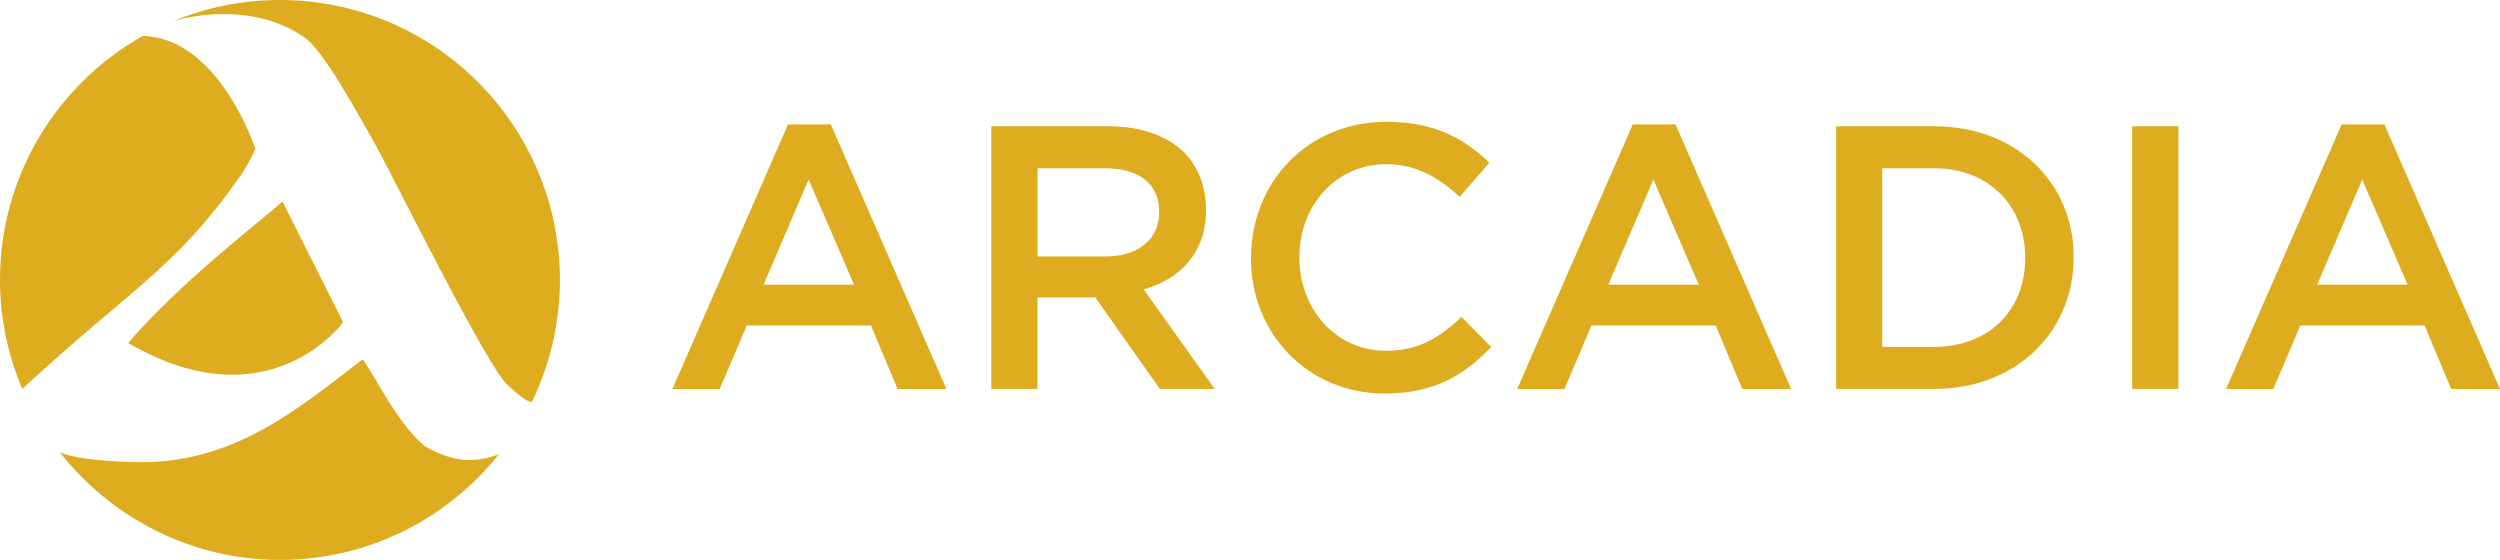<?xml version="1.0" encoding="UTF-8"?>
<svg id="Layer_1" data-name="Layer 1" xmlns="http://www.w3.org/2000/svg" viewBox="0 0 338.04 75.7">
  <defs>
    <style>
      .cls-1 {
        fill: #ddac1f;
        stroke-width: 0px;
      }
    </style>
  </defs>
  <g>
    <path class="cls-1" d="m17.34,46.38c19.04,11.09,29.06-2.81,29.06-2.81l-8.2-16.31c-3.89,3.39-13.91,11.01-20.86,19.12Z"/>
    <path class="cls-1" d="m40.86,4.86c2.74,1.48,7.91,11.28,9.69,14.32,1.93,3.32,15.73,31.34,18.21,32.99,0,0,2.33,2.25,3.16,2.19,2.42-4.99,3.79-10.59,3.79-16.51C75.7,16.95,58.76,0,37.85,0c-5.1,0-9.96,1.02-14.4,2.84,4.7-1.34,11.89-1.69,17.41,2.02Z"/>
    <path class="cls-1" d="m57.37,60.28c-3.63-3.11-6.25-8.72-8.32-11.7-8.03,6.08-16.85,13.91-29.85,13.91,0,0-7.96.02-11.1-1.33,6.96,8.85,17.74,14.55,29.75,14.55s22.68-5.59,29.62-14.3c-2.51.96-5.72,1.49-10.1-1.13Z"/>
    <path class="cls-1" d="m32.41,23.92c.75-1.07,1.51-2.41,2.12-3.79,0,0-4.88-15.02-15.23-15.27C7.78,11.36,0,23.69,0,37.85c0,5.23,1.08,10.21,3.01,14.74,14.76-13.67,20.54-16.09,29.39-28.67Z"/>
  </g>
  <g>
    <path class="cls-1" d="m106.55,16.82h5.79l15.63,35.78h-6.6l-3.6-8.58h-16.8l-3.65,8.58h-6.4l15.63-35.78Zm8.93,21.67l-6.14-14.21-6.09,14.21h12.23Z"/>
    <path class="cls-1" d="m134.05,17.07h15.83c4.46,0,7.97,1.32,10.25,3.55,1.88,1.93,2.94,4.57,2.94,7.66v.1c0,5.84-3.5,9.34-8.42,10.76l9.59,13.45h-7.41l-8.73-12.38h-7.82v12.38h-6.24V17.07Zm15.38,17.61c4.47,0,7.31-2.33,7.31-5.94v-.1c0-3.81-2.74-5.89-7.36-5.89h-9.08v11.93h9.13Z"/>
    <path class="cls-1" d="m169.16,34.94v-.1c0-10.1,7.56-18.37,18.32-18.37,6.55,0,10.5,2.28,13.9,5.53l-4.01,4.62c-2.84-2.64-5.89-4.42-9.95-4.42-6.75,0-11.72,5.58-11.72,12.54v.1c0,6.95,4.92,12.59,11.72,12.59,4.36,0,7.16-1.72,10.2-4.57l4.01,4.06c-3.7,3.86-7.76,6.29-14.41,6.29-10.35,0-18.07-8.07-18.07-18.27Z"/>
    <path class="cls-1" d="m220.77,16.82h5.79l15.63,35.78h-6.6l-3.6-8.58h-16.8l-3.65,8.58h-6.39l15.63-35.78Zm8.93,21.67l-6.14-14.21-6.09,14.21h12.23Z"/>
    <path class="cls-1" d="m248.27,17.07h13.24c11.16,0,18.88,7.66,18.88,17.66v.1c0,10-7.71,17.76-18.88,17.76h-13.24V17.07Zm6.24,5.68v24.16h7c7.46,0,12.33-5.02,12.33-11.98v-.1c0-6.95-4.87-12.08-12.33-12.08h-7Z"/>
    <path class="cls-1" d="m288.31,17.07h6.24v35.52h-6.24V17.07Z"/>
    <path class="cls-1" d="m316.62,16.82h5.79l15.63,35.78h-6.6l-3.6-8.58h-16.8l-3.65,8.58h-6.39l15.63-35.78Zm8.93,21.67l-6.14-14.21-6.09,14.21h12.23Z"/>
  </g>
</svg>